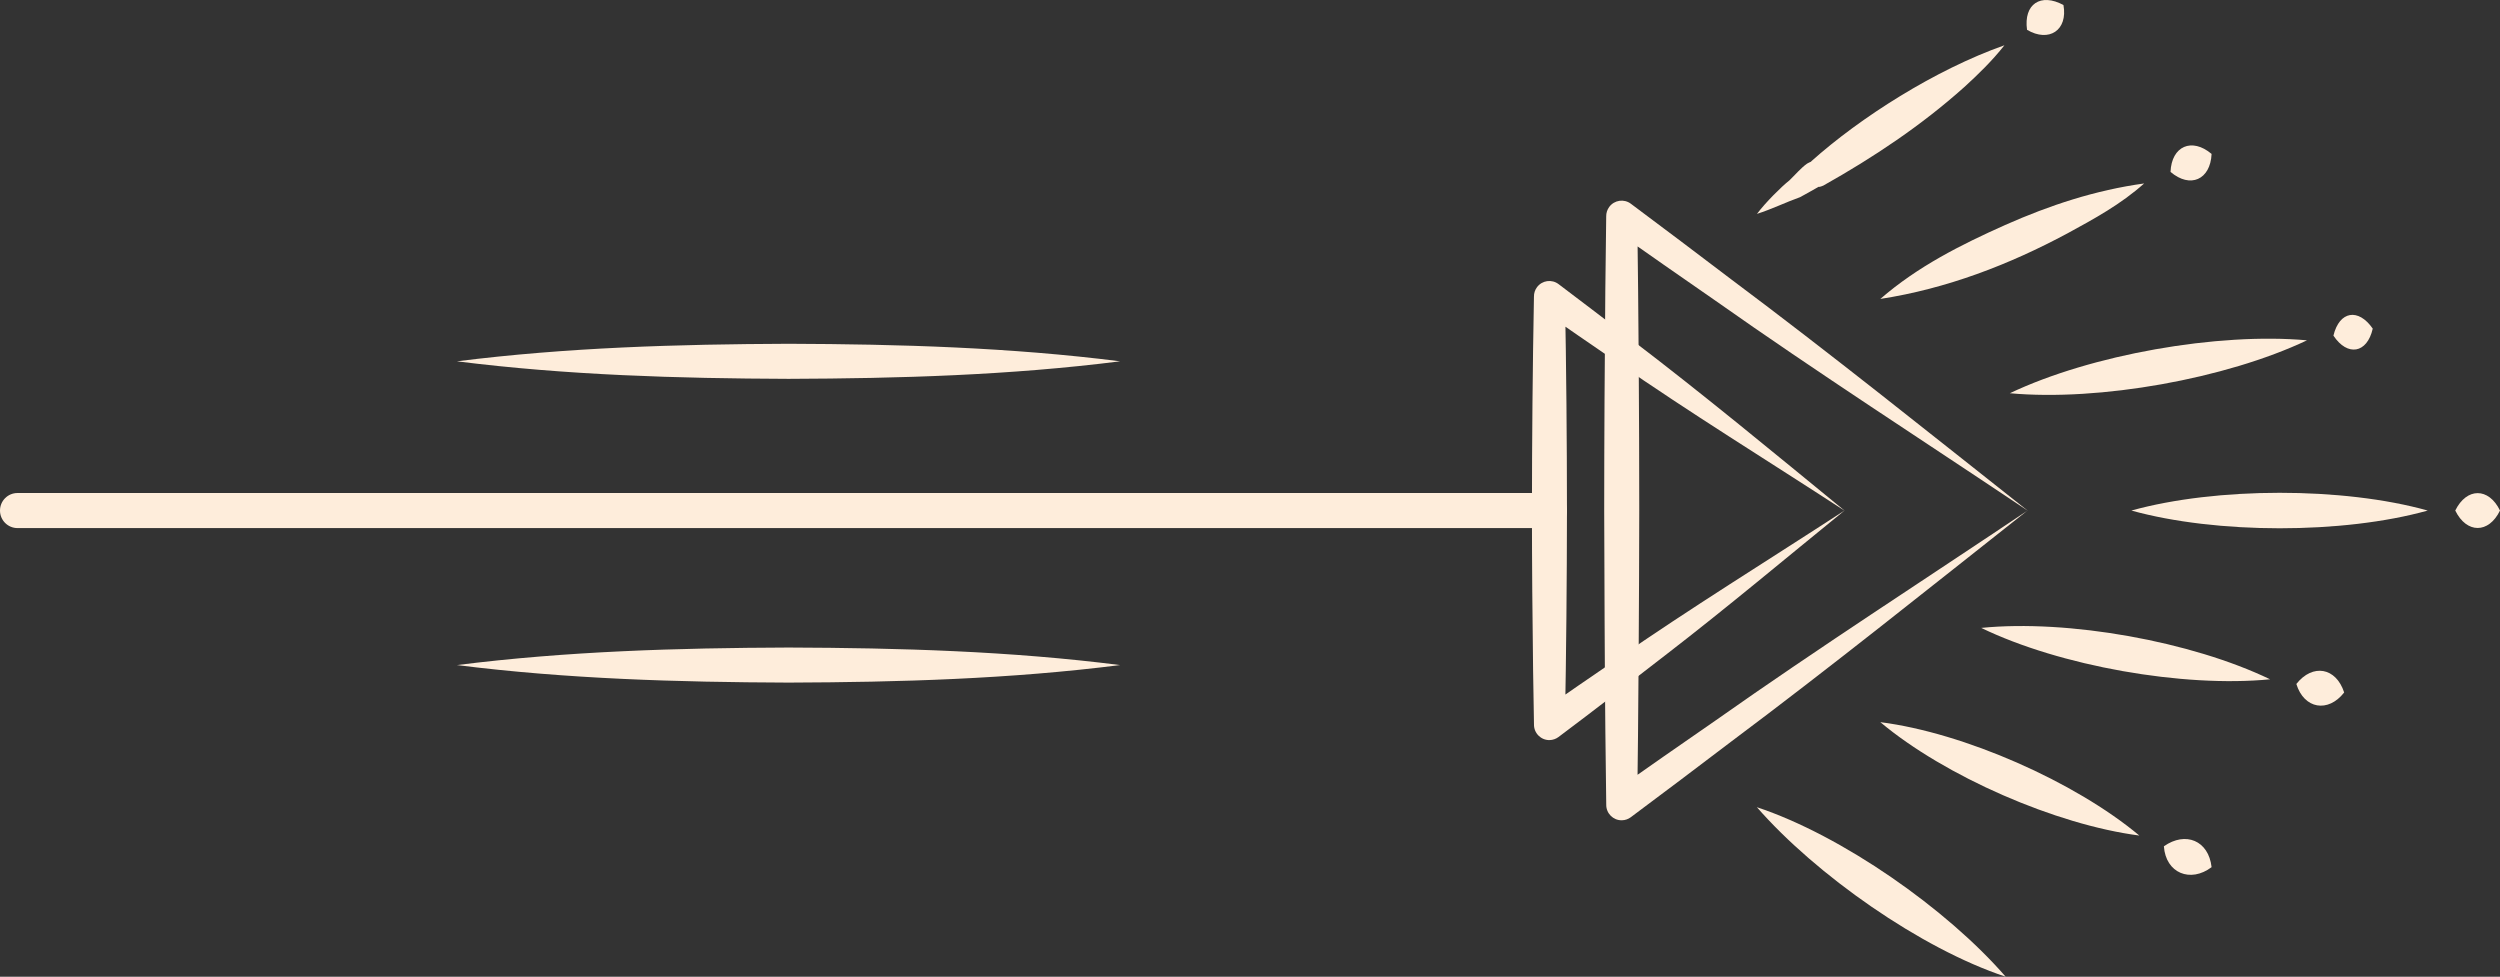<svg width="215" height="84" viewBox="0 0 215 84" fill="none" xmlns="http://www.w3.org/2000/svg">
<rect x="0" y="0" width="215" height="84" fill="#333333" stroke="none"/>
<g clip-path="url(#clip0_66_4144)">
<path d="M158.623 43.907C151.99 48.229 145.363 52.306 138.925 56.776C136.769 58.249 134.614 59.729 132.471 61.224L134.583 62.303C134.696 56.334 134.753 49.854 134.759 43.91C134.756 37.869 134.702 31.571 134.586 25.517L132.468 26.599C134.611 28.095 136.763 29.571 138.919 31.048C145.363 35.521 151.983 39.588 158.62 43.913L158.623 43.907ZM158.623 43.907C152.721 39.077 146.421 33.859 140.267 29.18C138.194 27.59 136.12 26.003 134.034 24.432C133.451 23.993 132.623 24.11 132.185 24.694C131.999 24.94 131.917 25.224 131.92 25.514C131.806 31.578 131.75 37.862 131.747 43.907C131.747 48.34 131.788 53.246 131.847 57.704L131.923 62.303C131.91 63.048 132.519 63.66 133.262 63.648C133.552 63.641 133.817 63.543 134.031 63.383C137.047 61.124 140.365 58.556 143.365 56.233C148.485 52.287 153.697 47.911 158.623 43.91V43.907Z" fill="#FEEDDB"/>
<path d="M174.369 43.907C165.376 49.939 156.319 55.767 147.531 61.966C144.578 64.014 141.622 66.058 138.689 68.131L140.8 69.21C140.901 62.162 140.967 51.041 140.976 43.907C140.973 35.736 140.916 26.801 140.803 18.605L138.685 19.687C141.619 21.76 144.572 23.807 147.524 25.855C156.316 32.057 165.366 37.875 174.366 43.91L174.369 43.907ZM174.369 43.907C166.1 37.373 157.391 30.379 148.86 24.006C145.996 21.835 143.135 19.665 140.251 17.519C139.665 17.081 138.833 17.204 138.395 17.794C138.216 18.037 138.131 18.318 138.134 18.602L138.058 24.927C138.005 31.073 137.961 37.799 137.961 43.904C137.973 48.069 138.011 58.849 138.061 62.881L138.137 69.207C138.128 69.948 138.733 70.557 139.476 70.544C139.766 70.541 140.031 70.443 140.248 70.282C143.132 68.14 145.993 65.966 148.857 63.796C157.387 57.42 166.094 50.435 174.369 43.901V43.907Z" fill="#FEEDDB"/>
<path d="M1.506 45.415H133.25C134.082 45.415 134.756 44.74 134.756 43.907C134.756 43.074 134.082 42.399 133.25 42.399H1.506C0.674 42.399 0 43.074 0 43.907C0 44.74 0.674 45.415 1.506 45.415Z" fill="#FEEDDB"/>
<path d="M39.295 31.073C48.777 32.269 58.284 32.543 67.813 32.581C77.342 32.546 86.852 32.275 96.331 31.073C86.849 29.871 77.342 29.599 67.813 29.565C58.284 29.603 48.777 29.877 39.295 31.073Z" fill="#FEEDDB"/>
<path d="M39.295 57.196C48.777 58.391 58.284 58.666 67.813 58.704C77.342 58.669 86.852 58.398 96.331 57.196C86.849 55.99 77.342 55.722 67.813 55.688C58.284 55.725 48.777 56 39.295 57.196Z" fill="#FEEDDB"/>
<path d="M211.152 43.907C212.129 45.901 214.026 45.91 215 43.907C214.026 41.904 212.129 41.916 211.152 43.907Z" fill="#FEEDDB"/>
<path d="M183.299 43.907C190.601 45.933 201.485 45.948 208.786 43.907C201.488 41.866 190.604 41.879 183.299 43.907Z" fill="#FEEDDB"/>
<path d="M184.393 15.778C180.202 16.355 176.279 17.649 172.444 19.349C168.637 21.05 164.909 22.924 161.708 25.709C167.414 24.826 172.778 22.769 177.826 20.056C180.11 18.813 182.382 17.573 184.393 15.781V15.778Z" fill="#FEEDDB"/>
<path d="M190.197 13.238C188.502 11.806 186.756 12.56 186.665 14.784C188.36 16.229 190.096 15.456 190.197 13.238Z" fill="#FEEDDB"/>
<path d="M174.325 2.565C176.203 3.675 177.851 2.609 177.457 0.432C175.503 -0.631 174.016 0.344 174.325 2.565Z" fill="#FEEDDB"/>
<path d="M151.091 18.396C152.352 17.999 153.584 17.39 154.81 16.955C155.39 16.627 155.982 16.317 156.552 15.977L156.404 16.068C156.404 16.068 156.392 16.09 156.455 16.078C156.524 16.065 156.688 16.014 156.805 15.961C161.115 13.538 165.234 10.796 168.927 7.49C170.143 6.382 171.328 5.228 172.381 3.893C166.428 5.994 159.968 10.115 155.765 13.875C155.758 13.885 155.796 13.882 155.736 13.91C155.67 13.938 155.516 14.005 155.409 14.071C154.87 14.453 154.378 15.043 153.893 15.51C153.19 16.062 151.838 17.412 151.091 18.403V18.396Z" fill="#FEEDDB"/>
<path d="M198.403 29.268C190.724 28.577 179.817 30.502 172.847 33.818C180.536 34.524 191.417 32.575 198.403 29.268Z" fill="#FEEDDB"/>
<path d="M204.056 28.262C202.824 26.479 201.188 26.735 200.675 28.864C201.882 30.682 203.571 30.398 204.056 28.262Z" fill="#FEEDDB"/>
<path d="M183.983 71.857C178.434 67.219 168.886 63.017 161.708 62.105C167.251 66.755 176.808 70.929 183.983 71.857Z" fill="#FEEDDB"/>
<path d="M190.197 74.576C189.939 72.283 187.957 71.472 186.094 72.781C186.255 75.097 188.382 75.949 190.197 74.576Z" fill="#FEEDDB"/>
<path d="M151.091 69.418C156.149 75.214 165.18 81.58 172.488 83.997C167.443 78.179 158.402 71.844 151.091 69.418Z" fill="#FEEDDB"/>
<path d="M195.227 58.42C188.47 55.161 177.854 53.252 170.386 54C177.139 57.275 187.755 59.152 195.227 58.42Z" fill="#FEEDDB"/>
<path d="M201.598 59.552C200.899 57.398 198.891 57.047 197.486 58.821C198.148 60.978 200.224 61.322 201.598 59.552Z" fill="#FEEDDB"/>
</g>
<defs>
<clipPath id="clip0_66_4144">
<rect width="215" height="84" fill="white" transform="matrix(-1 0 0 1 215 0)"/>
</clipPath>
</defs>
</svg>
